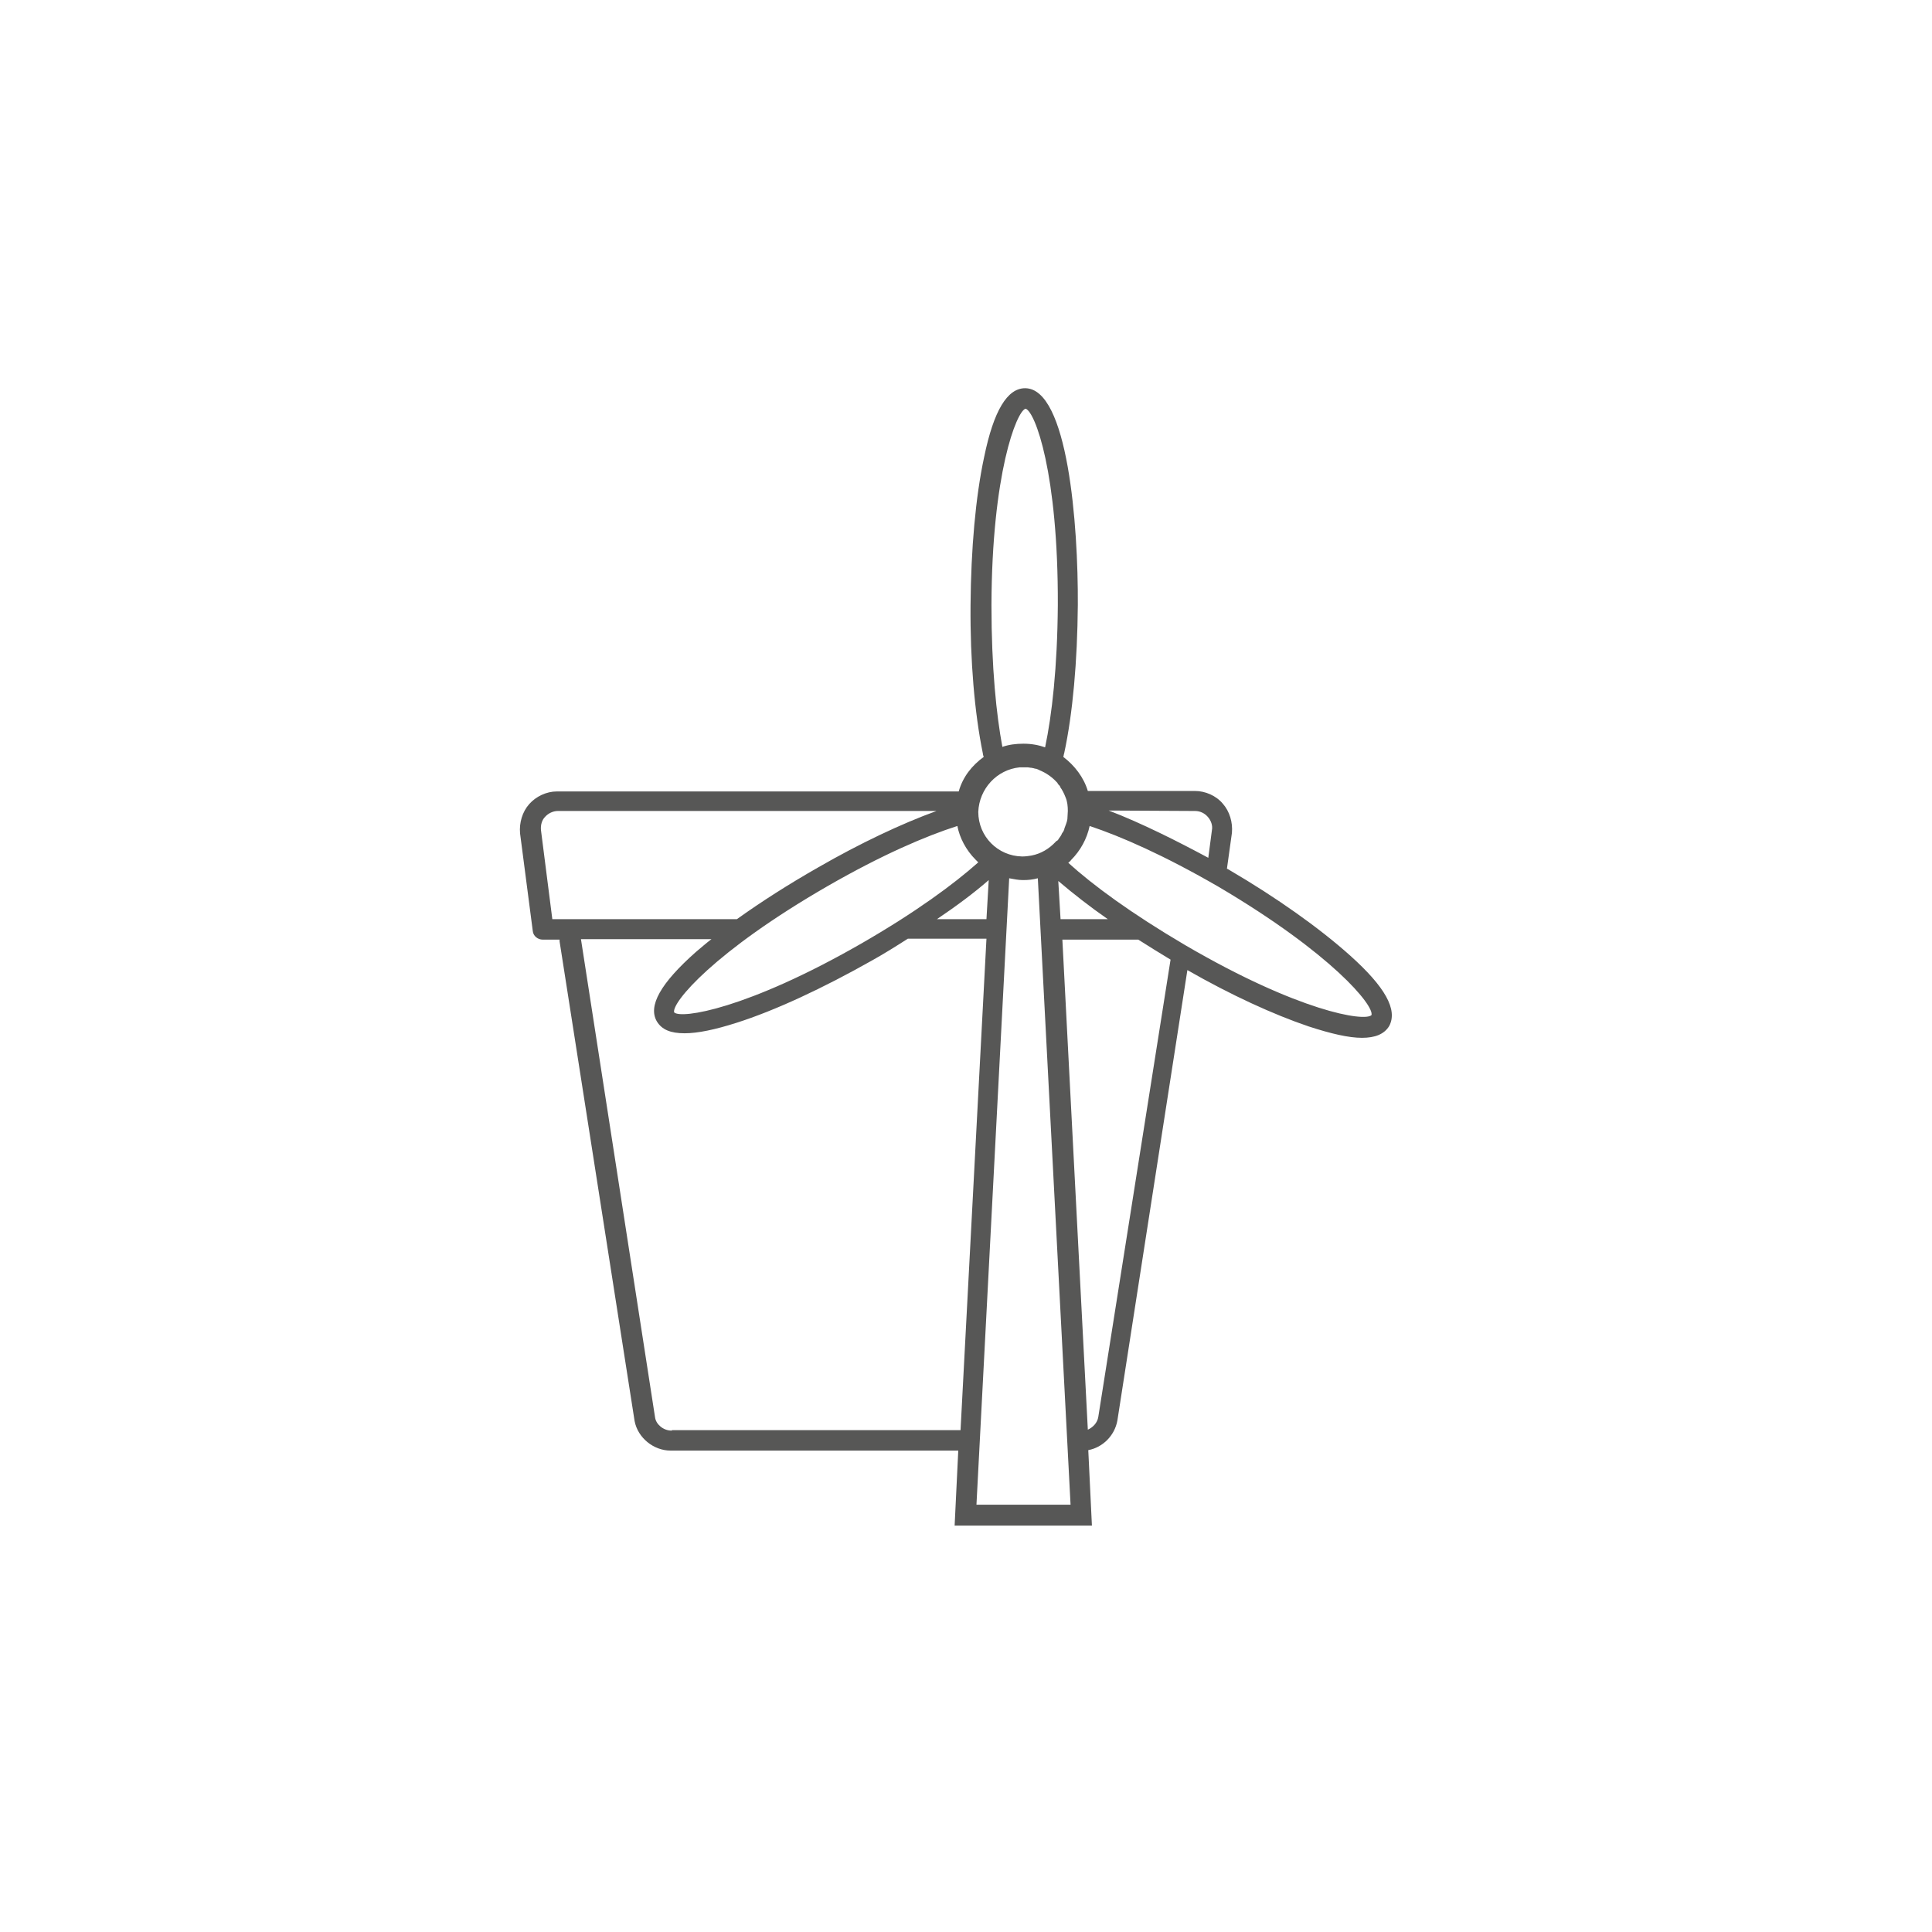 <?xml version="1.0" encoding="utf-8"?>
<!-- Generator: Adobe Illustrator 26.1.0, SVG Export Plug-In . SVG Version: 6.00 Build 0)  -->
<svg version="1.1" id="Layer_1" xmlns="http://www.w3.org/2000/svg" xmlns:xlink="http://www.w3.org/1999/xlink" x="0px" y="0px"
	 viewBox="0 0 425 425" style="enable-background:new 0 0 425 425;" xml:space="preserve">
<style type="text/css">
	.st0{fill:#575756;}
</style>
<g id="Supportive_-_MADE_WITH_100_x25__WIND_ENERGY_1_">
	<path class="st0" d="M297,210.2c-6.7-6-16.1-12.7-26.7-18.9c-0.1-0.1-0.2-0.1-0.4-0.2l1.1-7.9c0.2-2.3-0.5-4.7-2-6.4    c-1.5-1.8-3.9-2.8-6.1-2.8h-23.6c-0.9-3-2.9-5.6-5.4-7.5c0.1-0.2,0.1-0.6,0.2-0.8c1.9-8.8,2.9-20.3,3-32.6    c0.1-17.7-2.2-47.7-11.6-47.7l0,0c-3.9,0-6.9,4.9-9,15.1c-1.9,8.8-2.9,20.3-3,32.6c-0.1,12.3,0.9,23.8,2.7,32.6    c0,0.2,0.1,0.6,0.2,0.8c-2.6,1.9-4.6,4.4-5.5,7.6h-88.4c-2.3,0-4.6,1.1-6.1,2.8s-2.2,4.1-2,6.4l2.8,21.5c0.1,1.1,1.1,1.9,2.2,1.9    h3.7c0,0.1,0,0.2,0,0.4l16.5,105.5c0.7,3.7,4.2,6.5,7.9,6.5h63.3l-0.8,16.5h30.2l-0.8-16.6c3.2-0.6,5.8-3.2,6.4-6.5l15.4-99.1    c9.6,5.5,19,9.8,26.7,12.4c4.9,1.6,8.8,2.5,11.7,2.5c2.9,0,4.9-0.8,6-2.6C307.5,222.1,304.7,217.1,297,210.2z M262.9,178.4    c1.1,0,2.1,0.5,2.8,1.3c0.7,0.8,1.1,1.9,0.9,2.9l-0.8,6.1c-6.7-3.6-14.6-7.6-21.9-10.4L262.9,178.4L262.9,178.4z M218.1,133.1    c0.1-28.9,5.5-42.6,7.5-43.2c2.1,0.6,7.2,14.2,7.1,43.2c-0.1,13.8-1.3,24.2-2.8,31.3c-1.4-0.5-3-0.8-4.7-0.8c0,0,0,0-0.1,0    c-1.6,0-3.2,0.2-4.6,0.7C219.2,157.3,218.1,147,218.1,133.1z M224.3,168.8c0.2,0,0.4,0,0.6,0c0.1,0,0.1,0,0.2,0l0,0l0,0l0,0    c0.4,0,0.6,0,0.9,0h0.1c0.2,0,0.5,0.1,0.8,0.1c0.1,0,0.4,0.1,0.5,0.1c0.1,0,0.2,0.1,0.4,0.1c0.2,0,0.4,0.1,0.6,0.2    c0.1,0,0.1,0,0.2,0.1l0,0c1.5,0.6,2.8,1.5,3.9,2.7l0,0l0.1,0.1c0,0.1,0.1,0.1,0.1,0.2c0.1,0.2,0.4,0.4,0.5,0.6c0,0,0,0,0,0.1    c0.5,0.7,0.9,1.5,1.2,2.3l0,0c0.4,0.9,0.5,2,0.5,3c0,0.6-0.1,1.2-0.1,1.8l0,0c-0.1,0.7-0.4,1.3-0.6,1.9c0,0.1-0.1,0.2-0.1,0.4    c-0.1,0.2-0.2,0.5-0.4,0.7c-0.1,0.1-0.1,0.2-0.2,0.4c-0.2,0.4-0.4,0.6-0.6,0.9c-0.1,0.2-0.2,0.4-0.5,0.5c-0.1,0.1-0.1,0.1-0.2,0.2    l0,0c-1.4,1.5-3.2,2.6-5.3,3l0,0c-0.6,0.1-1.3,0.2-1.9,0.2l0,0l0,0c-0.1,0-0.1,0-0.2,0c-5.3-0.1-9.6-4.4-9.6-9.8    C215.4,173.5,219.3,169.3,224.3,168.8z M243.7,202.2h-10.4l-0.5-8.4C236.1,196.6,239.8,199.5,243.7,202.2z M217.5,193.6l-0.5,8.6    h-10.9C210.4,199.3,214.3,196.4,217.5,193.6z M214.6,189.1c0.2,0.2,0.4,0.4,0.6,0.6c-5.4,4.8-13.8,11-25.8,17.9    c-25.1,14.4-39.6,16.6-41.1,15.1c-0.6-2.1,8.8-13.4,33.8-27.8c12-6.9,21.6-11,28.5-13.2C211.1,184.3,212.5,187,214.6,189.1z     M121.5,202.2l-2.5-19.6c-0.1-1.1,0.2-2.2,0.9-2.9c0.7-0.8,1.8-1.3,2.8-1.3H206c-7.7,2.8-16.8,7.1-26,12.4    c-6.5,3.7-12.6,7.6-17.9,11.4h-36.8H121.5z M147.7,314.7c-1.8,0-3.4-1.4-3.6-2.9l-16.3-105.2h28.7c-1.2,0.9-2.3,1.9-3.4,2.8    c-7.8,6.9-10.6,11.9-8.6,15.3c1.1,1.8,3,2.6,6.1,2.6c2.9,0,6.7-0.8,11.4-2.3c8.5-2.7,19-7.6,29.8-13.7c2.7-1.5,5.4-3.2,7.9-4.8    h17.3l-5.7,108.1h-63.5V314.7z M214.8,331l7.2-137.8c1.1,0.2,2,0.4,3,0.4c0,0,0,0,0.1,0c1.1,0,2.1-0.1,3.2-0.4l7.2,137.8H214.8z     M241.6,311.7c-0.2,1.3-1.2,2.3-2.3,2.8l-5.6-107.8h16.7c2.5,1.6,4.8,3,7.1,4.4L241.6,311.7z M301.7,223.3c-1.5,1.5-16-0.8-41-15.4    c-11.9-7-20.3-13.2-25.7-18.1c0.2-0.2,0.5-0.4,0.6-0.6c2.1-2.1,3.5-4.7,4.1-7.5c6.9,2.3,16.3,6.4,28.4,13.4    C293,209.8,302.3,221.2,301.7,223.3z"/>
</g>
</svg>
